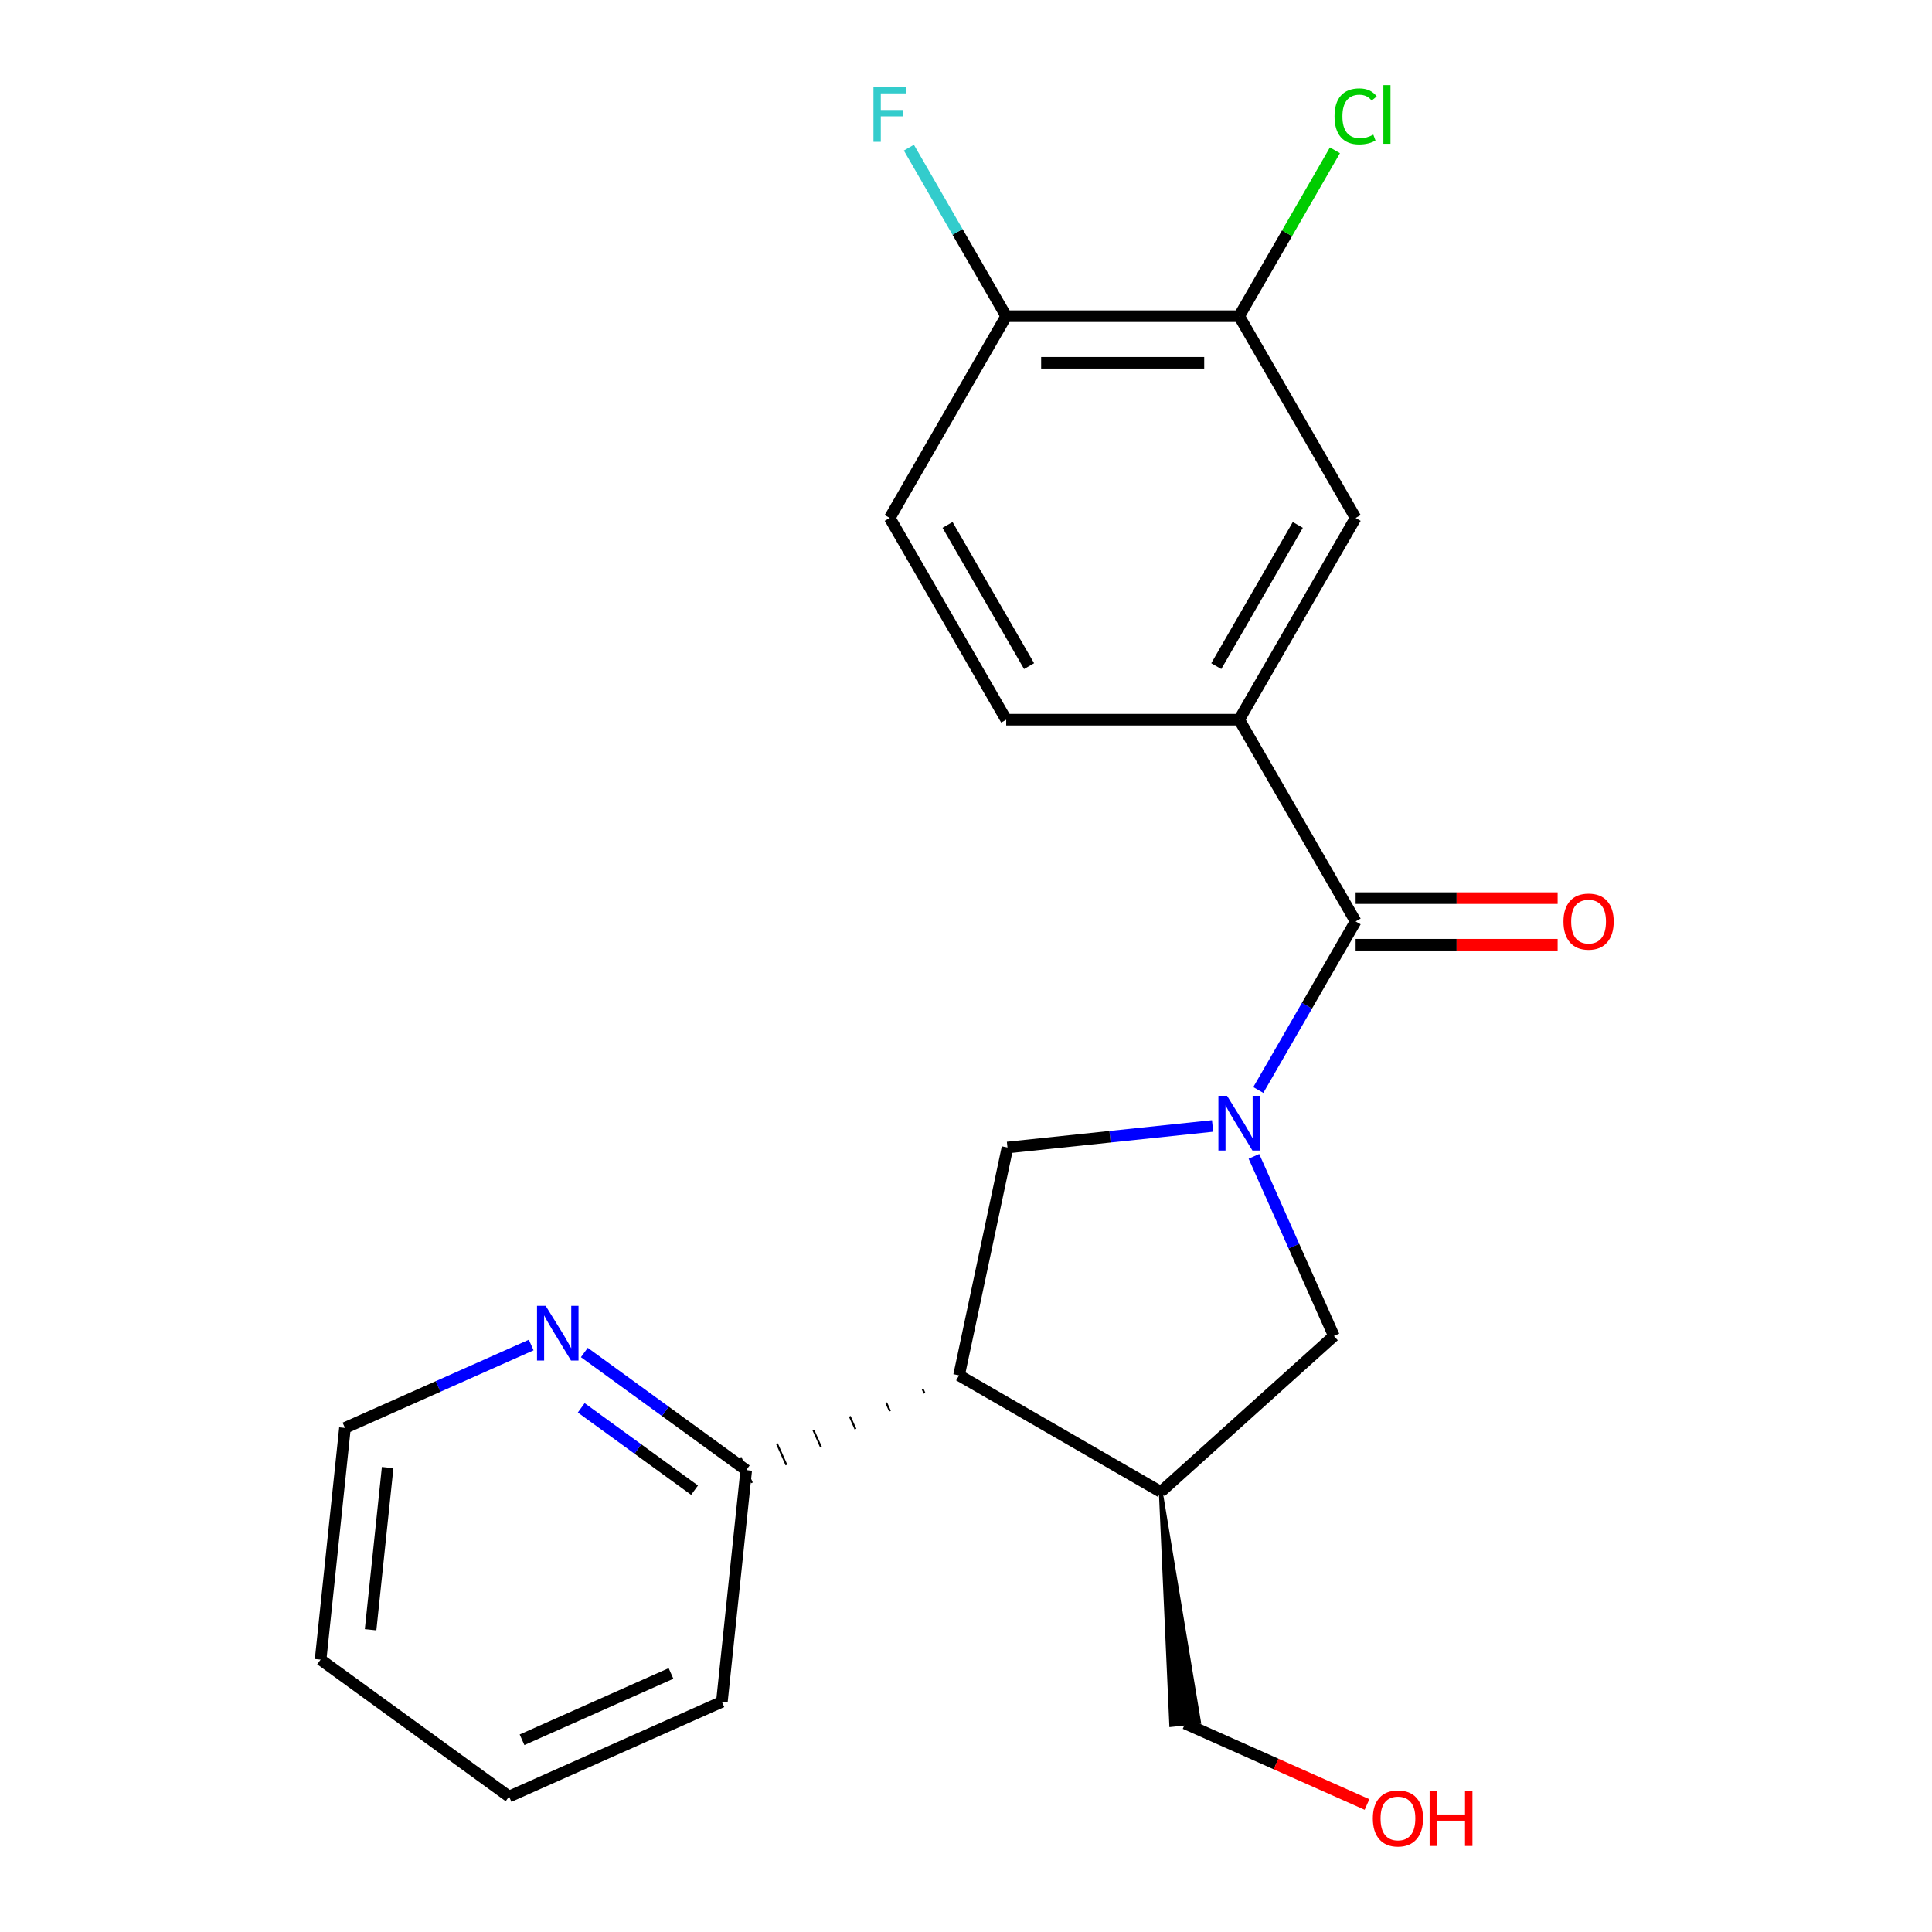 <?xml version='1.0' encoding='iso-8859-1'?>
<svg version='1.1' baseProfile='full'
              xmlns='http://www.w3.org/2000/svg'
                      xmlns:rdkit='http://www.rdkit.org/xml'
                      xmlns:xlink='http://www.w3.org/1999/xlink'
                  xml:space='preserve'
width='1000px' height='1000px' viewBox='0 0 1000 1000'>
<!-- END OF HEADER -->
<rect style='opacity:1.0;fill:#FFFFFF;stroke:none' width='1000' height='1000' x='0' y='0'> </rect>
<path class='bond-0' d='M 651.299,564.175 L 676.485,520.552' style='fill:none;fill-rule:evenodd;stroke:#0000FF;stroke-width:6px;stroke-linecap:butt;stroke-linejoin:miter;stroke-opacity:1' />
<path class='bond-0' d='M 676.485,520.552 L 701.671,476.928' style='fill:none;fill-rule:evenodd;stroke:#000000;stroke-width:6px;stroke-linecap:butt;stroke-linejoin:miter;stroke-opacity:1' />
<path class='bond-2' d='M 627.629,582.795 L 574.549,588.374' style='fill:none;fill-rule:evenodd;stroke:#0000FF;stroke-width:6px;stroke-linecap:butt;stroke-linejoin:miter;stroke-opacity:1' />
<path class='bond-2' d='M 574.549,588.374 L 521.468,593.953' style='fill:none;fill-rule:evenodd;stroke:#000000;stroke-width:6px;stroke-linecap:butt;stroke-linejoin:miter;stroke-opacity:1' />
<path class='bond-5' d='M 649.03,598.524 L 669.728,645.012' style='fill:none;fill-rule:evenodd;stroke:#0000FF;stroke-width:6px;stroke-linecap:butt;stroke-linejoin:miter;stroke-opacity:1' />
<path class='bond-5' d='M 669.728,645.012 L 690.426,691.501' style='fill:none;fill-rule:evenodd;stroke:#000000;stroke-width:6px;stroke-linecap:butt;stroke-linejoin:miter;stroke-opacity:1' />
<path class='bond-4' d='M 701.671,476.928 L 641.383,372.507' style='fill:none;fill-rule:evenodd;stroke:#000000;stroke-width:6px;stroke-linecap:butt;stroke-linejoin:miter;stroke-opacity:1' />
<path class='bond-10' d='M 701.671,488.986 L 753.951,488.986' style='fill:none;fill-rule:evenodd;stroke:#000000;stroke-width:6px;stroke-linecap:butt;stroke-linejoin:miter;stroke-opacity:1' />
<path class='bond-10' d='M 753.951,488.986 L 806.232,488.986' style='fill:none;fill-rule:evenodd;stroke:#FF0000;stroke-width:6px;stroke-linecap:butt;stroke-linejoin:miter;stroke-opacity:1' />
<path class='bond-10' d='M 701.671,464.871 L 753.951,464.871' style='fill:none;fill-rule:evenodd;stroke:#000000;stroke-width:6px;stroke-linecap:butt;stroke-linejoin:miter;stroke-opacity:1' />
<path class='bond-10' d='M 753.951,464.871 L 806.232,464.871' style='fill:none;fill-rule:evenodd;stroke:#FF0000;stroke-width:6px;stroke-linecap:butt;stroke-linejoin:miter;stroke-opacity:1' />
<path class='bond-1' d='M 496.399,711.894 L 521.468,593.953' style='fill:none;fill-rule:evenodd;stroke:#000000;stroke-width:6px;stroke-linecap:butt;stroke-linejoin:miter;stroke-opacity:1' />
<path class='bond-8' d='M 477.55,718.966 L 478.531,721.169' style='fill:none;fill-rule:evenodd;stroke:#000000;stroke-width:1.0px;stroke-linecap:butt;stroke-linejoin:miter;stroke-opacity:1' />
<path class='bond-8' d='M 458.701,726.038 L 460.663,730.444' style='fill:none;fill-rule:evenodd;stroke:#000000;stroke-width:1.0px;stroke-linecap:butt;stroke-linejoin:miter;stroke-opacity:1' />
<path class='bond-8' d='M 439.852,733.111 L 442.795,739.72' style='fill:none;fill-rule:evenodd;stroke:#000000;stroke-width:1.0px;stroke-linecap:butt;stroke-linejoin:miter;stroke-opacity:1' />
<path class='bond-8' d='M 421.003,740.183 L 424.927,748.995' style='fill:none;fill-rule:evenodd;stroke:#000000;stroke-width:1.0px;stroke-linecap:butt;stroke-linejoin:miter;stroke-opacity:1' />
<path class='bond-8' d='M 402.154,747.255 L 407.059,758.27' style='fill:none;fill-rule:evenodd;stroke:#000000;stroke-width:1.0px;stroke-linecap:butt;stroke-linejoin:miter;stroke-opacity:1' />
<path class='bond-8' d='M 383.305,754.327 L 389.191,767.545' style='fill:none;fill-rule:evenodd;stroke:#000000;stroke-width:1.0px;stroke-linecap:butt;stroke-linejoin:miter;stroke-opacity:1' />
<path class='bond-22' d='M 496.399,711.894 L 600.821,772.182' style='fill:none;fill-rule:evenodd;stroke:#000000;stroke-width:6px;stroke-linecap:butt;stroke-linejoin:miter;stroke-opacity:1' />
<path class='bond-3' d='M 600.821,772.182 L 690.426,691.501' style='fill:none;fill-rule:evenodd;stroke:#000000;stroke-width:6px;stroke-linecap:butt;stroke-linejoin:miter;stroke-opacity:1' />
<path class='bond-16' d='M 600.821,772.182 L 606.229,892.853 L 620.619,891.34 Z' style='fill:#000000;fill-rule:evenodd;fill-opacity:1;stroke:#000000;stroke-width:2px;stroke-linecap:butt;stroke-linejoin:miter;stroke-opacity:1;' />
<path class='bond-6' d='M 641.383,372.507 L 701.671,268.085' style='fill:none;fill-rule:evenodd;stroke:#000000;stroke-width:6px;stroke-linecap:butt;stroke-linejoin:miter;stroke-opacity:1' />
<path class='bond-6' d='M 629.542,344.786 L 671.743,271.691' style='fill:none;fill-rule:evenodd;stroke:#000000;stroke-width:6px;stroke-linecap:butt;stroke-linejoin:miter;stroke-opacity:1' />
<path class='bond-12' d='M 641.383,372.507 L 520.808,372.507' style='fill:none;fill-rule:evenodd;stroke:#000000;stroke-width:6px;stroke-linecap:butt;stroke-linejoin:miter;stroke-opacity:1' />
<path class='bond-7' d='M 701.671,268.085 L 641.383,163.664' style='fill:none;fill-rule:evenodd;stroke:#000000;stroke-width:6px;stroke-linecap:butt;stroke-linejoin:miter;stroke-opacity:1' />
<path class='bond-14' d='M 641.383,163.664 L 666.171,120.73' style='fill:none;fill-rule:evenodd;stroke:#000000;stroke-width:6px;stroke-linecap:butt;stroke-linejoin:miter;stroke-opacity:1' />
<path class='bond-14' d='M 666.171,120.73 L 690.959,77.797' style='fill:none;fill-rule:evenodd;stroke:#00CC00;stroke-width:6px;stroke-linecap:butt;stroke-linejoin:miter;stroke-opacity:1' />
<path class='bond-23' d='M 641.383,163.664 L 520.808,163.664' style='fill:none;fill-rule:evenodd;stroke:#000000;stroke-width:6px;stroke-linecap:butt;stroke-linejoin:miter;stroke-opacity:1' />
<path class='bond-23' d='M 623.297,187.779 L 538.894,187.779' style='fill:none;fill-rule:evenodd;stroke:#000000;stroke-width:6px;stroke-linecap:butt;stroke-linejoin:miter;stroke-opacity:1' />
<path class='bond-9' d='M 386.248,760.936 L 344.351,730.497' style='fill:none;fill-rule:evenodd;stroke:#000000;stroke-width:6px;stroke-linecap:butt;stroke-linejoin:miter;stroke-opacity:1' />
<path class='bond-9' d='M 344.351,730.497 L 302.455,700.057' style='fill:none;fill-rule:evenodd;stroke:#0000FF;stroke-width:6px;stroke-linecap:butt;stroke-linejoin:miter;stroke-opacity:1' />
<path class='bond-9' d='M 359.505,771.314 L 330.177,750.006' style='fill:none;fill-rule:evenodd;stroke:#000000;stroke-width:6px;stroke-linecap:butt;stroke-linejoin:miter;stroke-opacity:1' />
<path class='bond-9' d='M 330.177,750.006 L 300.849,728.698' style='fill:none;fill-rule:evenodd;stroke:#0000FF;stroke-width:6px;stroke-linecap:butt;stroke-linejoin:miter;stroke-opacity:1' />
<path class='bond-19' d='M 386.248,760.936 L 373.644,880.851' style='fill:none;fill-rule:evenodd;stroke:#000000;stroke-width:6px;stroke-linecap:butt;stroke-linejoin:miter;stroke-opacity:1' />
<path class='bond-18' d='M 274.946,696.188 L 226.748,717.647' style='fill:none;fill-rule:evenodd;stroke:#0000FF;stroke-width:6px;stroke-linecap:butt;stroke-linejoin:miter;stroke-opacity:1' />
<path class='bond-18' d='M 226.748,717.647 L 178.549,739.106' style='fill:none;fill-rule:evenodd;stroke:#000000;stroke-width:6px;stroke-linecap:butt;stroke-linejoin:miter;stroke-opacity:1' />
<path class='bond-11' d='M 520.808,163.664 L 460.52,268.085' style='fill:none;fill-rule:evenodd;stroke:#000000;stroke-width:6px;stroke-linecap:butt;stroke-linejoin:miter;stroke-opacity:1' />
<path class='bond-15' d='M 520.808,163.664 L 495.622,120.04' style='fill:none;fill-rule:evenodd;stroke:#000000;stroke-width:6px;stroke-linecap:butt;stroke-linejoin:miter;stroke-opacity:1' />
<path class='bond-15' d='M 495.622,120.04 L 470.436,76.417' style='fill:none;fill-rule:evenodd;stroke:#33CCCC;stroke-width:6px;stroke-linecap:butt;stroke-linejoin:miter;stroke-opacity:1' />
<path class='bond-13' d='M 520.808,372.507 L 460.52,268.085' style='fill:none;fill-rule:evenodd;stroke:#000000;stroke-width:6px;stroke-linecap:butt;stroke-linejoin:miter;stroke-opacity:1' />
<path class='bond-13' d='M 532.649,344.786 L 490.447,271.691' style='fill:none;fill-rule:evenodd;stroke:#000000;stroke-width:6px;stroke-linecap:butt;stroke-linejoin:miter;stroke-opacity:1' />
<path class='bond-17' d='M 613.424,892.096 L 660.493,913.053' style='fill:none;fill-rule:evenodd;stroke:#000000;stroke-width:6px;stroke-linecap:butt;stroke-linejoin:miter;stroke-opacity:1' />
<path class='bond-17' d='M 660.493,913.053 L 707.561,934.009' style='fill:none;fill-rule:evenodd;stroke:#FF0000;stroke-width:6px;stroke-linecap:butt;stroke-linejoin:miter;stroke-opacity:1' />
<path class='bond-24' d='M 178.549,739.106 L 165.946,859.021' style='fill:none;fill-rule:evenodd;stroke:#000000;stroke-width:6px;stroke-linecap:butt;stroke-linejoin:miter;stroke-opacity:1' />
<path class='bond-24' d='M 200.642,759.614 L 191.819,843.555' style='fill:none;fill-rule:evenodd;stroke:#000000;stroke-width:6px;stroke-linecap:butt;stroke-linejoin:miter;stroke-opacity:1' />
<path class='bond-21' d='M 373.644,880.851 L 263.493,929.894' style='fill:none;fill-rule:evenodd;stroke:#000000;stroke-width:6px;stroke-linecap:butt;stroke-linejoin:miter;stroke-opacity:1' />
<path class='bond-21' d='M 347.313,866.177 L 270.207,900.507' style='fill:none;fill-rule:evenodd;stroke:#000000;stroke-width:6px;stroke-linecap:butt;stroke-linejoin:miter;stroke-opacity:1' />
<path class='bond-20' d='M 165.946,859.021 L 263.493,929.894' style='fill:none;fill-rule:evenodd;stroke:#000000;stroke-width:6px;stroke-linecap:butt;stroke-linejoin:miter;stroke-opacity:1' />
<path  class='atom-0' d='M 635.123 567.19
L 644.403 582.19
Q 645.323 583.67, 646.803 586.35
Q 648.283 589.03, 648.363 589.19
L 648.363 567.19
L 652.123 567.19
L 652.123 595.51
L 648.243 595.51
L 638.283 579.11
Q 637.123 577.19, 635.883 574.99
Q 634.683 572.79, 634.323 572.11
L 634.323 595.51
L 630.643 595.51
L 630.643 567.19
L 635.123 567.19
' fill='#0000FF'/>
<path  class='atom-10' d='M 282.44 675.904
L 291.72 690.904
Q 292.64 692.384, 294.12 695.064
Q 295.6 697.744, 295.68 697.904
L 295.68 675.904
L 299.44 675.904
L 299.44 704.224
L 295.56 704.224
L 285.6 687.824
Q 284.44 685.904, 283.2 683.704
Q 282 681.504, 281.64 680.824
L 281.64 704.224
L 277.96 704.224
L 277.96 675.904
L 282.44 675.904
' fill='#0000FF'/>
<path  class='atom-11' d='M 809.246 477.008
Q 809.246 470.208, 812.606 466.408
Q 815.966 462.608, 822.246 462.608
Q 828.526 462.608, 831.886 466.408
Q 835.246 470.208, 835.246 477.008
Q 835.246 483.888, 831.846 487.808
Q 828.446 491.688, 822.246 491.688
Q 816.006 491.688, 812.606 487.808
Q 809.246 483.928, 809.246 477.008
M 822.246 488.488
Q 826.566 488.488, 828.886 485.608
Q 831.246 482.688, 831.246 477.008
Q 831.246 471.448, 828.886 468.648
Q 826.566 465.808, 822.246 465.808
Q 817.926 465.808, 815.566 468.608
Q 813.246 471.408, 813.246 477.008
Q 813.246 482.728, 815.566 485.608
Q 817.926 488.488, 822.246 488.488
' fill='#FF0000'/>
<path  class='atom-15' d='M 690.751 60.222
Q 690.751 53.182, 694.031 49.502
Q 697.351 45.782, 703.631 45.782
Q 709.471 45.782, 712.591 49.903
L 709.951 52.062
Q 707.671 49.062, 703.631 49.062
Q 699.351 49.062, 697.071 51.943
Q 694.831 54.782, 694.831 60.222
Q 694.831 65.823, 697.151 68.703
Q 699.511 71.582, 704.071 71.582
Q 707.191 71.582, 710.831 69.703
L 711.951 72.703
Q 710.471 73.662, 708.231 74.222
Q 705.991 74.782, 703.511 74.782
Q 697.351 74.782, 694.031 71.022
Q 690.751 67.263, 690.751 60.222
' fill='#00CC00'/>
<path  class='atom-15' d='M 716.031 44.062
L 719.711 44.062
L 719.711 74.422
L 716.031 74.422
L 716.031 44.062
' fill='#00CC00'/>
<path  class='atom-16' d='M 452.1 45.083
L 468.94 45.083
L 468.94 48.322
L 455.9 48.322
L 455.9 56.922
L 467.5 56.922
L 467.5 60.203
L 455.9 60.203
L 455.9 73.403
L 452.1 73.403
L 452.1 45.083
' fill='#33CCCC'/>
<path  class='atom-18' d='M 710.575 941.219
Q 710.575 934.419, 713.935 930.619
Q 717.295 926.819, 723.575 926.819
Q 729.855 926.819, 733.215 930.619
Q 736.575 934.419, 736.575 941.219
Q 736.575 948.099, 733.175 952.019
Q 729.775 955.899, 723.575 955.899
Q 717.335 955.899, 713.935 952.019
Q 710.575 948.139, 710.575 941.219
M 723.575 952.699
Q 727.895 952.699, 730.215 949.819
Q 732.575 946.899, 732.575 941.219
Q 732.575 935.659, 730.215 932.859
Q 727.895 930.019, 723.575 930.019
Q 719.255 930.019, 716.895 932.819
Q 714.575 935.619, 714.575 941.219
Q 714.575 946.939, 716.895 949.819
Q 719.255 952.699, 723.575 952.699
' fill='#FF0000'/>
<path  class='atom-18' d='M 739.975 927.139
L 743.815 927.139
L 743.815 939.179
L 758.295 939.179
L 758.295 927.139
L 762.135 927.139
L 762.135 955.459
L 758.295 955.459
L 758.295 942.379
L 743.815 942.379
L 743.815 955.459
L 739.975 955.459
L 739.975 927.139
' fill='#FF0000'/>
</svg>
